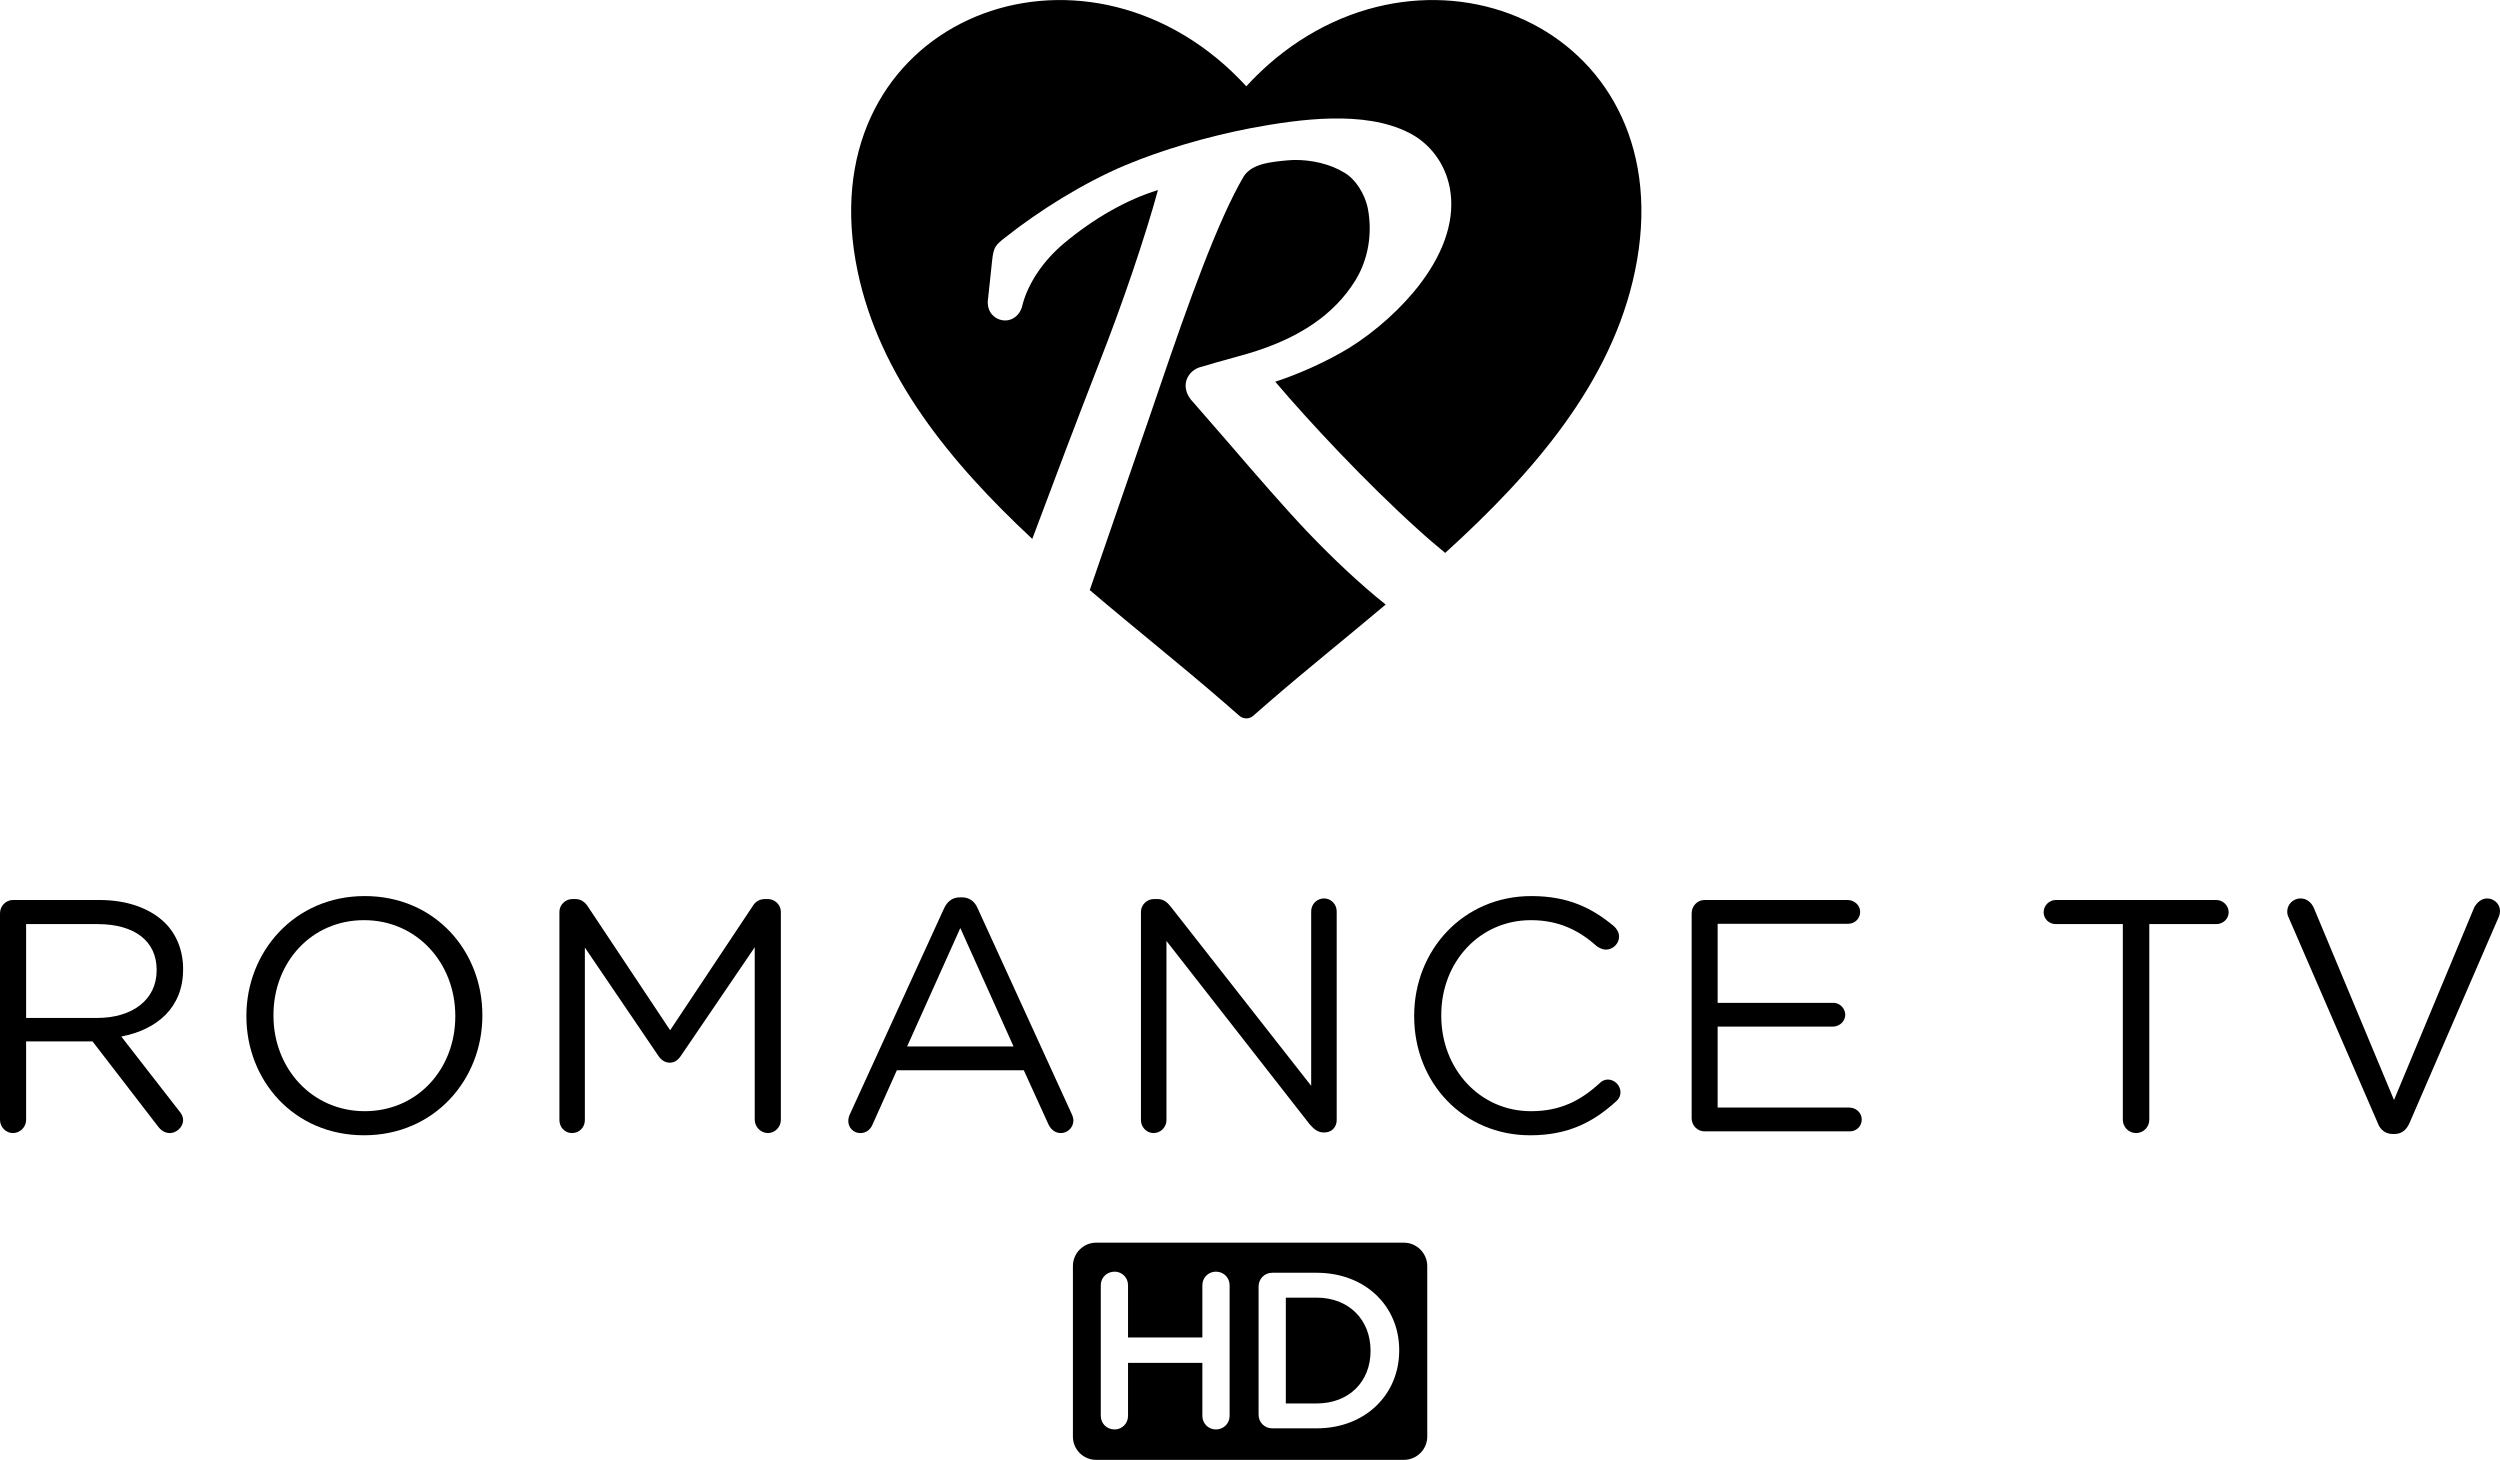 <?xml version="1.0" encoding="UTF-8" standalone="no"?>
<svg xmlns:rdf="http://www.w3.org/1999/02/22-rdf-syntax-ns#" xmlns="http://www.w3.org/2000/svg" height="350.36" width="600" version="1.1" xmlns:cc="http://creativecommons.org/ns#" xmlns:dc="http://purl.org/dc/elements/1.1/" viewBox="0 0 158.75 92.699">
 <g transform="translate(-42.33 -141.79)">
  <path d="m125.33 175.54c-1.46-1.54-3.26-3.62-4.85-5.47-0.85-0.98-1.66-1.91-2.34-2.69-0.27-0.27-0.45-0.58-0.5-0.88-0.13-0.64 0.32-1.27 0.99-1.42 0.27-0.08 0.58-0.17 0.92-0.27 0.65-0.18 1.37-0.39 2-0.56 3.27-0.96 5.51-2.49 6.85-4.66 0.81-1.33 1.09-2.95 0.79-4.55-0.19-0.96-0.81-1.9-1.5-2.29l-0.02-0.01-0.02-0.01c-0.83-0.51-2.03-0.81-3.21-0.78-0.44 0.02-1.12 0.09-1.59 0.18-0.78 0.15-1.29 0.44-1.56 0.89-1.64 2.8-3.51 8.04-5.29 13.27-0.45 1.34-0.93 2.71-1.39 4.04-0.86 2.5-2.05 5.94-3.08 8.93 2.9 2.47 5.85 4.81 8.5 7.11 0.49 0.42 1.01 0.88 1.01 0.88 0.24 0.21 0.63 0.21 0.86 0 0 0 0.52-0.46 1.01-0.88 2.32-2.01 4.87-4.05 7.41-6.19-1.61-1.29-3.26-2.83-4.99-4.64"/>
  <path d="m96.787 159.01c-3.179-15.23 12.863-22.33 23.313-13.09 0.47 0.42 0.92 0.86 1.37 1.35 0.45-0.49 0.9-0.93 1.37-1.35 10.45-9.24 26.49-2.14 23.31 13.09-1.47 7.06-6.43 12.79-12.05 17.89-0.57-0.47-1.16-0.97-1.75-1.51-3.28-2.96-6.87-6.8-9.04-9.36 1.66-0.55 3.33-1.32 4.68-2.14 1.7-1.05 3.41-2.59 4.57-4.14 1.56-2.08 2.19-4.17 1.83-6.04-0.3-1.55-1.26-2.83-2.63-3.51-2.8-1.4-6.82-0.87-10.02-0.27-2.78 0.54-5.6 1.37-7.95 2.35-2.7 1.14-5.49 2.9-7.59 4.56-0.66 0.52-0.77 0.61-0.87 1.49-0.01 0.16-0.27 2.51-0.28 2.62 0 0.14 0.02 0.26 0.03 0.31 0.11 0.58 0.69 0.97 1.28 0.86 0.46-0.09 0.82-0.49 0.91-1.02 0.37-1.36 1.32-2.76 2.6-3.84 1.92-1.61 4.02-2.8 5.99-3.4-0.8 2.94-2.26 7.24-3.7 10.9-1.39 3.57-2.94 7.66-4.28 11.25-5.22-4.87-9.701-10.34-11.093-17"/>
  <path d="m193.32 213.11-5.67-13.08c-0.06-0.12-0.08-0.23-0.08-0.37 0-0.43 0.37-0.82 0.84-0.82 0.41 0 0.71 0.27 0.86 0.63l5.08 12.17 5.09-12.22c0.15-0.29 0.45-0.58 0.82-0.58 0.46 0 0.82 0.37 0.82 0.79 0 0.13-0.02 0.23-0.06 0.34l-5.69 13.14c-0.19 0.42-0.48 0.69-0.97 0.69h-0.08c-0.48 0-0.8-0.27-0.96-0.69"/>
  <path d="m177.13 200.47h-4.26c-0.42 0-0.77-0.33-0.77-0.75s0.35-0.78 0.77-0.78h10.2c0.42 0 0.78 0.36 0.78 0.78s-0.36 0.75-0.78 0.75h-4.26v12.43c0 0.46-0.38 0.84-0.84 0.84s-0.84-0.38-0.84-0.84z"/>
  <path d="m149.75 212.8v-13.02c0-0.46 0.37-0.84 0.81-0.84h9.09c0.41 0 0.78 0.31 0.8 0.72 0.02 0.44-0.33 0.79-0.76 0.79h-8.29v5.02h7.35c0.55 0 0.96 0.63 0.64 1.14-0.15 0.24-0.42 0.37-0.69 0.37h-7.3v5.14h8.36c0.41 0 0.77 0.31 0.79 0.72 0.02 0.44-0.32 0.79-0.75 0.79h-9.24c-0.44 0-0.81-0.37-0.81-0.83"/>
  <path d="m132.13 206.33v-0.04c0-4.16 3.11-7.6 7.44-7.6 2.37 0 3.88 0.78 5.24 1.91 0.17 0.15 0.33 0.38 0.33 0.67 0 0.44-0.39 0.82-0.83 0.82-0.23 0-0.42-0.11-0.55-0.19-1.13-1.01-2.41-1.68-4.22-1.68-3.25 0-5.69 2.65-5.69 6.02v0.05c0 3.39 2.46 6.06 5.69 6.06 1.83 0 3.11-0.63 4.37-1.78 0.12-0.13 0.31-0.23 0.52-0.23 0.42 0 0.8 0.37 0.8 0.8 0 0.25-0.12 0.46-0.27 0.58-1.45 1.32-3.05 2.16-5.46 2.16-4.24 0-7.37-3.33-7.37-7.55"/>
  <path d="m114.78 199.69c0-0.44 0.38-0.81 0.82-0.81h0.23c0.38 0 0.61 0.19 0.84 0.48l8.92 11.38v-11.08c0-0.45 0.36-0.82 0.82-0.82 0.44 0 0.8 0.37 0.8 0.82v13.26c0 0.44-0.32 0.78-0.76 0.78h-0.08c-0.36 0-0.61-0.22-0.87-0.51l-9.1-11.65v11.38c0 0.44-0.36 0.82-0.82 0.82-0.44 0-0.8-0.38-0.8-0.82z"/>
  <path d="m103.31 198.77c-0.52 0-0.84 0.27-1.05 0.74l-5.96 13.03c-0.082 0.17-0.103 0.32-0.103 0.44 0 0.42 0.336 0.76 0.754 0.76 0.379 0 0.651-0.21 0.797-0.57l1.533-3.42h8.059l1.54 3.38c0.14 0.33 0.41 0.61 0.81 0.61 0.44 0 0.8-0.36 0.8-0.8 0-0.13-0.04-0.27-0.11-0.42l-5.95-13.01c-0.19-0.47-0.53-0.74-1.03-0.74zm0 1.95 3.38 7.52h-6.758z"/>
  <path d="m77.853 199.69c0-0.44 0.38-0.81 0.819-0.81h0.19c0.357 0 0.607 0.19 0.775 0.44l5.247 7.89 5.247-7.89c0.168-0.28 0.44-0.44 0.776-0.44h0.189c0.44 0 0.819 0.37 0.819 0.81v13.21c0 0.46-0.379 0.84-0.819 0.84-0.461 0-0.84-0.4-0.84-0.84v-10.96l-4.7 6.91c-0.189 0.27-0.4 0.42-0.693 0.42s-0.526-0.15-0.716-0.42l-4.678-6.89v10.96c0 0.46-0.358 0.82-0.819 0.82-0.439 0-0.797-0.36-0.797-0.82z"/>
  <path d="m65.49 198.69c-4.472 0-7.514 3.55-7.514 7.6v0.04c0 4.05 2.999 7.55 7.471 7.55 4.471 0 7.513-3.54 7.513-7.59v-0.05c0-4.05-2.999-7.55-7.47-7.55zm-0.043 1.53c3.36 0 5.794 2.73 5.794 6.07v0.04c0 3.34-2.396 6.02-5.751 6.02-3.361 0-5.795-2.73-5.795-6.06v-0.05c0-3.33 2.396-6.02 5.752-6.02z"/>
  <path d="m43.148 198.94c-0.439 0-0.818 0.38-0.818 0.84v13.12c0 0.46 0.379 0.84 0.818 0.84 0.461 0 0.84-0.38 0.84-0.84v-4.98h4.218l4.136 5.37c0.189 0.26 0.439 0.45 0.775 0.45 0.418 0 0.84-0.38 0.84-0.82 0-0.23-0.103-0.42-0.271-0.61l-3.654-4.7c2.288-0.44 3.925-1.85 3.925-4.26v-0.05c0-1.15-0.422-2.18-1.133-2.89-0.927-0.92-2.374-1.47-4.179-1.47zm0.84 1.53h4.532c2.374 0 3.757 1.09 3.757 2.9v0.04c0 1.89-1.573 3.02-3.778 3.02h-4.511z"/>
  <path d="m111.93 220.7c-0.81 0-1.47 0.67-1.47 1.48v10.84c0 0.81 0.66 1.47 1.47 1.47h19.55c0.81 0 1.48-0.66 1.48-1.47v-10.84c0-0.81-0.67-1.48-1.48-1.48zm1.18 1.84c0.47 0 0.85 0.38 0.85 0.86v3.32h4.72v-3.32c0-0.48 0.38-0.86 0.86-0.86 0.49 0 0.87 0.38 0.87 0.86v8.3c0 0.48-0.38 0.86-0.87 0.86-0.48 0-0.86-0.38-0.86-0.86v-3.37h-4.72v3.37c0 0.48-0.38 0.86-0.85 0.86-0.5 0-0.88-0.38-0.88-0.86v-8.3c0-0.48 0.38-0.86 0.88-0.86zm10.01 0.07h2.81c3.11 0 5.25 2.13 5.25 4.91v0.03c0 2.78-2.14 4.94-5.25 4.94h-2.81c-0.49 0-0.87-0.38-0.87-0.87v-8.13c0-0.5 0.38-0.88 0.87-0.88zm0.86 1.58v6.72h1.95c2.08 0 3.43-1.4 3.43-3.33v-0.03c0-1.93-1.35-3.36-3.43-3.36z"/>
 </g>
</svg>
